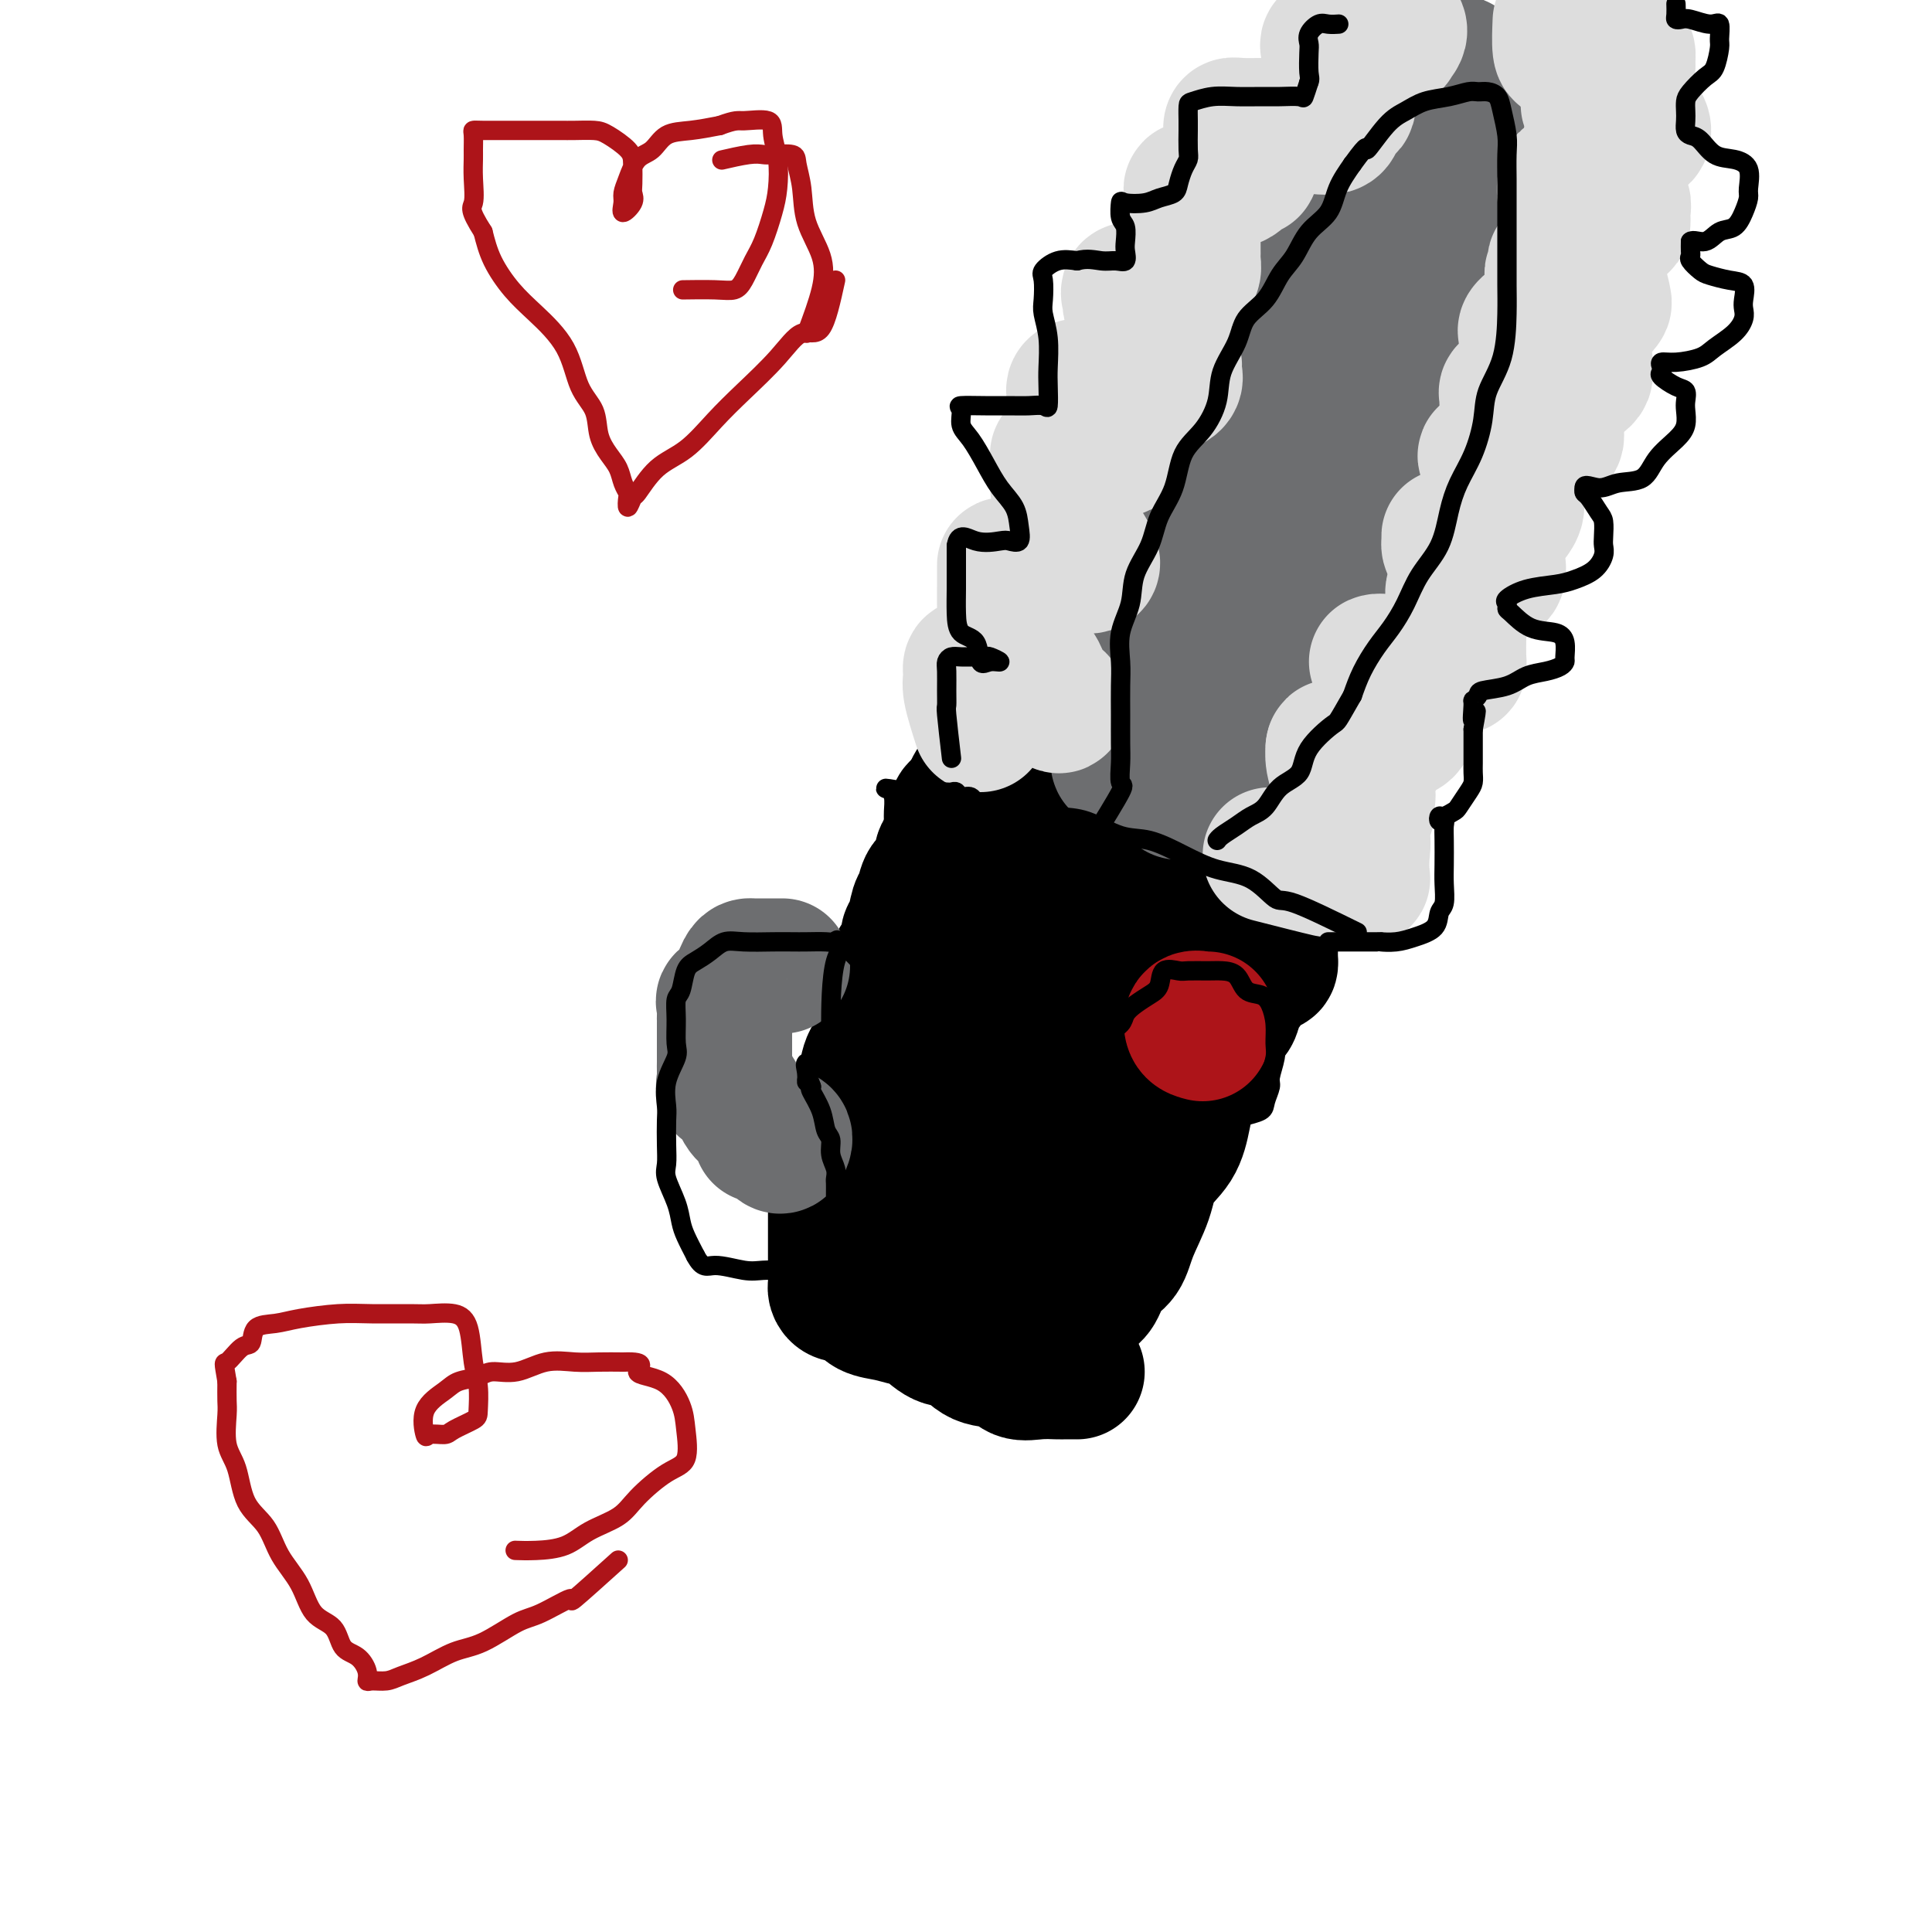 <svg viewBox='0 0 400 400' version='1.1' xmlns='http://www.w3.org/2000/svg' xmlns:xlink='http://www.w3.org/1999/xlink'><g fill='none' stroke='#000000' stroke-width='28' stroke-linecap='round' stroke-linejoin='round'><path d='M223,284c-1.248,-0.004 -2.495,-0.008 -3,0c-0.505,0.008 -0.266,0.030 -1,0c-0.734,-0.030 -2.439,-0.110 -4,0c-1.561,0.110 -2.976,0.411 -4,0c-1.024,-0.411 -1.657,-1.532 -3,-2c-1.343,-0.468 -3.398,-0.282 -5,-1c-1.602,-0.718 -2.752,-2.339 -4,-3c-1.248,-0.661 -2.593,-0.361 -4,-1c-1.407,-0.639 -2.877,-2.216 -4,-3c-1.123,-0.784 -1.900,-0.774 -3,-1c-1.100,-0.226 -2.522,-0.687 -4,-1c-1.478,-0.313 -3.013,-0.479 -4,-1c-0.987,-0.521 -1.427,-1.397 -2,-2c-0.573,-0.603 -1.278,-0.934 -2,-1c-0.722,-0.066 -1.461,0.133 -2,0c-0.539,-0.133 -0.876,-0.599 -1,-1c-0.124,-0.401 -0.033,-0.737 0,-1c0.033,-0.263 0.009,-0.455 0,-1c-0.009,-0.545 -0.002,-1.445 0,-2c0.002,-0.555 0.001,-0.766 0,-1c-0.001,-0.234 -0.000,-0.493 0,-1c0.000,-0.507 0.000,-1.263 0,-2c-0.000,-0.737 -0.000,-1.455 0,-2c0.000,-0.545 0.000,-0.916 0,-2c-0.000,-1.084 -0.000,-2.881 0,-4c0.000,-1.119 0.000,-1.559 0,-2'/><path d='M173,249c-0.187,-3.718 -0.156,-3.513 0,-4c0.156,-0.487 0.437,-1.666 1,-3c0.563,-1.334 1.408,-2.823 2,-4c0.592,-1.177 0.931,-2.041 1,-3c0.069,-0.959 -0.133,-2.012 0,-3c0.133,-0.988 0.600,-1.911 1,-3c0.400,-1.089 0.733,-2.344 1,-4c0.267,-1.656 0.467,-3.712 1,-5c0.533,-1.288 1.399,-1.810 2,-3c0.601,-1.190 0.936,-3.050 1,-4c0.064,-0.950 -0.143,-0.989 0,-2c0.143,-1.011 0.634,-2.994 1,-4c0.366,-1.006 0.605,-1.036 1,-2c0.395,-0.964 0.946,-2.861 1,-4c0.054,-1.139 -0.389,-1.520 0,-2c0.389,-0.480 1.610,-1.058 2,-2c0.390,-0.942 -0.051,-2.249 0,-3c0.051,-0.751 0.595,-0.947 1,-2c0.405,-1.053 0.672,-2.962 1,-4c0.328,-1.038 0.718,-1.204 1,-2c0.282,-0.796 0.458,-2.223 1,-3c0.542,-0.777 1.451,-0.905 2,-2c0.549,-1.095 0.740,-3.157 1,-4c0.260,-0.843 0.591,-0.467 1,-1c0.409,-0.533 0.896,-1.973 1,-3c0.104,-1.027 -0.177,-1.640 0,-2c0.177,-0.360 0.810,-0.468 1,-1c0.190,-0.532 -0.064,-1.489 0,-2c0.064,-0.511 0.447,-0.574 1,-1c0.553,-0.426 1.277,-1.213 2,-2'/><path d='M201,165c1.963,-4.713 0.369,-1.994 0,-1c-0.369,0.994 0.486,0.264 1,0c0.514,-0.264 0.688,-0.061 1,0c0.312,0.061 0.762,-0.020 1,0c0.238,0.020 0.264,0.140 1,0c0.736,-0.140 2.181,-0.540 3,0c0.819,0.540 1.013,2.018 2,3c0.987,0.982 2.766,1.466 4,2c1.234,0.534 1.924,1.116 3,2c1.076,0.884 2.537,2.068 4,3c1.463,0.932 2.928,1.612 4,2c1.072,0.388 1.752,0.486 3,1c1.248,0.514 3.066,1.446 4,2c0.934,0.554 0.986,0.729 2,1c1.014,0.271 2.989,0.636 4,1c1.011,0.364 1.057,0.727 2,1c0.943,0.273 2.784,0.455 4,1c1.216,0.545 1.808,1.452 3,2c1.192,0.548 2.986,0.737 4,1c1.014,0.263 1.249,0.599 2,1c0.751,0.401 2.019,0.867 3,1c0.981,0.133 1.674,-0.066 2,0c0.326,0.066 0.283,0.397 1,1c0.717,0.603 2.192,1.478 3,2c0.808,0.522 0.949,0.692 1,1c0.051,0.308 0.014,0.753 0,1c-0.014,0.247 -0.004,0.297 0,1c0.004,0.703 0.001,2.058 0,3c-0.001,0.942 -0.001,1.471 0,2'/><path d='M263,199c0.316,1.548 -0.893,0.418 -2,1c-1.107,0.582 -2.111,2.878 -3,4c-0.889,1.122 -1.663,1.071 -2,2c-0.337,0.929 -0.237,2.837 -1,4c-0.763,1.163 -2.390,1.580 -3,3c-0.610,1.420 -0.202,3.841 -1,6c-0.798,2.159 -2.804,4.056 -4,6c-1.196,1.944 -1.584,3.937 -2,6c-0.416,2.063 -0.859,4.198 -2,6c-1.141,1.802 -2.981,3.271 -4,5c-1.019,1.729 -1.218,3.717 -2,6c-0.782,2.283 -2.149,4.862 -3,7c-0.851,2.138 -1.188,3.836 -2,5c-0.812,1.164 -2.101,1.793 -3,3c-0.899,1.207 -1.407,2.991 -2,4c-0.593,1.009 -1.269,1.243 -2,2c-0.731,0.757 -1.516,2.035 -2,3c-0.484,0.965 -0.665,1.616 -1,2c-0.335,0.384 -0.823,0.503 -1,1c-0.177,0.497 -0.044,1.374 0,2c0.044,0.626 -0.002,1.000 0,1c0.002,-0.000 0.050,-0.375 0,-1c-0.050,-0.625 -0.198,-1.499 -1,-3c-0.802,-1.501 -2.256,-3.629 -3,-5c-0.744,-1.371 -0.777,-1.984 -1,-3c-0.223,-1.016 -0.635,-2.433 -1,-4c-0.365,-1.567 -0.682,-3.283 -1,-5'/><path d='M214,257c-1.308,-3.904 -1.076,-3.163 -1,-4c0.076,-0.837 -0.002,-3.250 0,-6c0.002,-2.750 0.083,-5.837 0,-8c-0.083,-2.163 -0.332,-3.402 0,-5c0.332,-1.598 1.243,-3.555 2,-6c0.757,-2.445 1.359,-5.376 2,-8c0.641,-2.624 1.323,-4.939 2,-7c0.677,-2.061 1.351,-3.867 2,-6c0.649,-2.133 1.274,-4.592 2,-6c0.726,-1.408 1.554,-1.765 2,-3c0.446,-1.235 0.512,-3.347 1,-5c0.488,-1.653 1.399,-2.848 2,-4c0.601,-1.152 0.891,-2.263 1,-3c0.109,-0.737 0.035,-1.101 0,-1c-0.035,0.101 -0.031,0.665 0,1c0.031,0.335 0.090,0.439 0,2c-0.090,1.561 -0.327,4.578 -1,7c-0.673,2.422 -1.781,4.250 -3,7c-1.219,2.750 -2.548,6.423 -5,11c-2.452,4.577 -6.025,10.056 -9,15c-2.975,4.944 -5.351,9.351 -8,14c-2.649,4.649 -5.571,9.540 -8,13c-2.429,3.460 -4.365,5.488 -6,7c-1.635,1.512 -2.971,2.507 -4,3c-1.029,0.493 -1.753,0.484 -2,0c-0.247,-0.484 -0.016,-1.442 0,-3c0.016,-1.558 -0.181,-3.717 0,-7c0.181,-3.283 0.741,-7.692 2,-11c1.259,-3.308 3.217,-5.517 5,-8c1.783,-2.483 3.392,-5.242 5,-8'/><path d='M195,228c1.927,-4.110 1.745,-6.383 2,-9c0.255,-2.617 0.948,-5.576 2,-9c1.052,-3.424 2.464,-7.313 4,-11c1.536,-3.687 3.197,-7.171 4,-10c0.803,-2.829 0.747,-5.001 1,-7c0.253,-1.999 0.816,-3.824 1,-5c0.184,-1.176 -0.012,-1.702 0,-2c0.012,-0.298 0.231,-0.368 0,1c-0.231,1.368 -0.913,4.176 -2,7c-1.087,2.824 -2.580,5.666 -4,9c-1.420,3.334 -2.765,7.160 -5,12c-2.235,4.840 -5.358,10.695 -8,16c-2.642,5.305 -4.804,10.061 -7,14c-2.196,3.939 -4.426,7.063 -6,10c-1.574,2.937 -2.493,5.688 -1,7c1.493,1.312 5.397,1.184 9,0c3.603,-1.184 6.904,-3.424 9,-6c2.096,-2.576 2.989,-5.489 4,-8c1.011,-2.511 2.142,-4.620 3,-7c0.858,-2.380 1.442,-5.030 3,-8c1.558,-2.970 4.090,-6.259 6,-9c1.910,-2.741 3.198,-4.933 5,-7c1.802,-2.067 4.118,-4.008 6,-5c1.882,-0.992 3.329,-1.035 5,-1c1.671,0.035 3.567,0.147 5,0c1.433,-0.147 2.405,-0.555 3,0c0.595,0.555 0.814,2.072 1,4c0.186,1.928 0.339,4.265 0,6c-0.339,1.735 -1.169,2.867 -2,4'/><path d='M233,214c-1.495,3.092 -4.731,3.823 -7,5c-2.269,1.177 -3.570,2.799 -5,4c-1.430,1.201 -2.988,1.981 -4,3c-1.012,1.019 -1.477,2.275 -1,2c0.477,-0.275 1.897,-2.083 3,-3c1.103,-0.917 1.888,-0.943 4,-2c2.112,-1.057 5.551,-3.145 8,-5c2.449,-1.855 3.909,-3.478 6,-4c2.091,-0.522 4.814,0.056 6,0c1.186,-0.056 0.836,-0.747 1,-1c0.164,-0.253 0.842,-0.068 1,0c0.158,0.068 -0.205,0.018 -1,0c-0.795,-0.018 -2.022,-0.005 -3,0c-0.978,0.005 -1.708,0.001 -2,0c-0.292,-0.001 -0.146,-0.001 0,0'/></g>
<g fill='none' stroke='#6D6E70' stroke-width='28' stroke-linecap='round' stroke-linejoin='round'><path d='M244,164c5.520,-2.780 11.041,-5.561 13,-7c1.959,-1.439 0.357,-1.538 0,-2c-0.357,-0.462 0.531,-1.287 1,-3c0.469,-1.713 0.517,-4.316 1,-6c0.483,-1.684 1.400,-2.451 2,-4c0.600,-1.549 0.882,-3.881 2,-6c1.118,-2.119 3.070,-4.024 4,-6c0.930,-1.976 0.838,-4.023 2,-6c1.162,-1.977 3.579,-3.884 5,-6c1.421,-2.116 1.847,-4.439 3,-7c1.153,-2.561 3.033,-5.358 4,-8c0.967,-2.642 1.022,-5.128 2,-7c0.978,-1.872 2.878,-3.129 4,-5c1.122,-1.871 1.465,-4.356 2,-6c0.535,-1.644 1.260,-2.449 2,-4c0.740,-1.551 1.494,-3.849 2,-6c0.506,-2.151 0.762,-4.154 1,-6c0.238,-1.846 0.456,-3.536 1,-5c0.544,-1.464 1.414,-2.702 2,-4c0.586,-1.298 0.889,-2.657 1,-4c0.111,-1.343 0.032,-2.669 0,-4c-0.032,-1.331 -0.016,-2.665 0,-4'/><path d='M298,48c1.250,-5.517 0.875,-2.809 1,-3c0.125,-0.191 0.750,-3.281 1,-5c0.250,-1.719 0.123,-2.068 0,-3c-0.123,-0.932 -0.243,-2.448 0,-4c0.243,-1.552 0.850,-3.138 1,-4c0.150,-0.862 -0.156,-0.998 0,-2c0.156,-1.002 0.774,-2.870 1,-4c0.226,-1.130 0.060,-1.521 0,-2c-0.060,-0.479 -0.014,-1.046 0,-2c0.014,-0.954 -0.003,-2.294 0,-3c0.003,-0.706 0.026,-0.778 0,-1c-0.026,-0.222 -0.102,-0.596 0,-1c0.102,-0.404 0.381,-0.840 0,-1c-0.381,-0.160 -1.424,-0.043 -2,0c-0.576,0.043 -0.687,0.014 -1,0c-0.313,-0.014 -0.828,-0.013 -2,0c-1.172,0.013 -2.999,0.037 -4,0c-1.001,-0.037 -1.175,-0.137 -2,0c-0.825,0.137 -2.300,0.510 -3,1c-0.700,0.490 -0.623,1.096 -1,2c-0.377,0.904 -1.207,2.107 -2,3c-0.793,0.893 -1.547,1.475 -2,2c-0.453,0.525 -0.604,0.994 -1,2c-0.396,1.006 -1.037,2.550 -2,4c-0.963,1.450 -2.248,2.805 -3,4c-0.752,1.195 -0.971,2.228 -2,4c-1.029,1.772 -2.867,4.281 -4,7c-1.133,2.719 -1.561,5.646 -2,8c-0.439,2.354 -0.887,4.134 -2,6c-1.113,1.866 -2.889,3.819 -4,6c-1.111,2.181 -1.555,4.591 -2,7'/><path d='M261,69c-2.380,5.760 -3.330,6.661 -4,9c-0.670,2.339 -1.059,6.115 -2,9c-0.941,2.885 -2.435,4.878 -3,7c-0.565,2.122 -0.200,4.373 -1,7c-0.800,2.627 -2.763,5.630 -4,8c-1.237,2.370 -1.746,4.109 -2,6c-0.254,1.891 -0.253,3.936 -1,6c-0.747,2.064 -2.240,4.146 -3,6c-0.760,1.854 -0.785,3.479 -1,5c-0.215,1.521 -0.621,2.938 -1,4c-0.379,1.062 -0.733,1.767 -1,3c-0.267,1.233 -0.449,2.992 -1,4c-0.551,1.008 -1.472,1.263 -2,2c-0.528,0.737 -0.662,1.955 -1,3c-0.338,1.045 -0.880,1.915 -1,3c-0.120,1.085 0.182,2.384 0,3c-0.182,0.616 -0.849,0.550 -1,1c-0.151,0.450 0.212,1.416 0,2c-0.212,0.584 -1.000,0.787 0,1c1.000,0.213 3.788,0.437 6,0c2.212,-0.437 3.848,-1.536 5,-4c1.152,-2.464 1.821,-6.292 3,-9c1.179,-2.708 2.870,-4.296 4,-7c1.130,-2.704 1.700,-6.522 3,-10c1.300,-3.478 3.332,-6.614 5,-10c1.668,-3.386 2.973,-7.021 4,-11c1.027,-3.979 1.777,-8.302 3,-12c1.223,-3.698 2.921,-6.771 4,-10c1.079,-3.229 1.540,-6.615 2,-10'/><path d='M271,75c5.175,-14.353 4.112,-10.735 4,-11c-0.112,-0.265 0.725,-4.414 2,-7c1.275,-2.586 2.987,-3.610 4,-5c1.013,-1.390 1.329,-3.147 2,-4c0.671,-0.853 1.699,-0.803 2,-1c0.301,-0.197 -0.126,-0.640 0,-1c0.126,-0.360 0.803,-0.635 0,-1c-0.803,-0.365 -3.087,-0.818 -4,-1c-0.913,-0.182 -0.457,-0.091 0,0'/></g>
<g fill='none' stroke='#DDDDDD' stroke-width='28' stroke-linecap='round' stroke-linejoin='round'><path d='M263,177c5.074,1.290 10.148,2.580 12,3c1.852,0.420 0.482,-0.032 1,0c0.518,0.032 2.923,0.546 4,1c1.077,0.454 0.826,0.846 1,1c0.174,0.154 0.772,0.069 1,0c0.228,-0.069 0.085,-0.124 0,-1c-0.085,-0.876 -0.111,-2.575 0,-4c0.111,-1.425 0.358,-2.578 0,-4c-0.358,-1.422 -1.323,-3.113 -2,-4c-0.677,-0.887 -1.067,-0.970 -1,-1c0.067,-0.030 0.592,-0.008 1,0c0.408,0.008 0.700,0.003 1,0c0.300,-0.003 0.608,-0.004 1,0c0.392,0.004 0.869,0.014 1,0c0.131,-0.014 -0.084,-0.053 0,-1c0.084,-0.947 0.467,-2.803 0,-4c-0.467,-1.197 -1.785,-1.735 -3,-2c-1.215,-0.265 -2.326,-0.257 -3,-1c-0.674,-0.743 -0.912,-2.239 -1,-3c-0.088,-0.761 -0.025,-0.789 0,-1c0.025,-0.211 0.013,-0.606 0,-1'/><path d='M276,155c-0.000,-0.771 0.499,-0.200 1,0c0.501,0.200 1.002,0.027 2,0c0.998,-0.027 2.492,0.090 4,0c1.508,-0.090 3.031,-0.388 4,-1c0.969,-0.612 1.384,-1.538 2,-2c0.616,-0.462 1.433,-0.460 2,-1c0.567,-0.540 0.884,-1.622 1,-3c0.116,-1.378 0.032,-3.053 0,-4c-0.032,-0.947 -0.013,-1.168 0,-2c0.013,-0.832 0.019,-2.276 -1,-3c-1.019,-0.724 -3.064,-0.730 -4,-1c-0.936,-0.270 -0.762,-0.805 -1,-1c-0.238,-0.195 -0.888,-0.048 -1,0c-0.112,0.048 0.312,-0.001 1,0c0.688,0.001 1.638,0.054 3,0c1.362,-0.054 3.135,-0.214 5,0c1.865,0.214 3.820,0.804 5,1c1.180,0.196 1.584,-0.001 2,0c0.416,0.001 0.843,0.200 1,0c0.157,-0.200 0.043,-0.799 0,-2c-0.043,-1.201 -0.015,-3.005 0,-4c0.015,-0.995 0.019,-1.183 0,-2c-0.019,-0.817 -0.060,-2.264 0,-3c0.060,-0.736 0.220,-0.761 0,-1c-0.220,-0.239 -0.822,-0.693 -1,-1c-0.178,-0.307 0.067,-0.467 0,-1c-0.067,-0.533 -0.448,-1.438 0,-2c0.448,-0.562 1.724,-0.781 3,-1'/><path d='M304,121c0.829,-0.703 1.401,-0.961 2,-1c0.599,-0.039 1.223,0.139 2,0c0.777,-0.139 1.706,-0.597 2,-1c0.294,-0.403 -0.047,-0.752 0,-1c0.047,-0.248 0.482,-0.395 0,-1c-0.482,-0.605 -1.880,-1.667 -3,-2c-1.120,-0.333 -1.960,0.065 -3,0c-1.040,-0.065 -2.278,-0.592 -3,-1c-0.722,-0.408 -0.926,-0.699 -1,-1c-0.074,-0.301 -0.016,-0.614 0,-1c0.016,-0.386 -0.010,-0.846 0,-1c0.010,-0.154 0.054,-0.001 1,0c0.946,0.001 2.793,-0.148 4,0c1.207,0.148 1.773,0.594 3,0c1.227,-0.594 3.116,-2.227 4,-3c0.884,-0.773 0.762,-0.687 1,-1c0.238,-0.313 0.836,-1.025 1,-2c0.164,-0.975 -0.106,-2.211 0,-3c0.106,-0.789 0.589,-1.129 0,-2c-0.589,-0.871 -2.251,-2.272 -3,-3c-0.749,-0.728 -0.584,-0.783 -1,-1c-0.416,-0.217 -1.413,-0.596 -2,-1c-0.587,-0.404 -0.762,-0.832 0,-1c0.762,-0.168 2.463,-0.075 4,0c1.537,0.075 2.909,0.133 4,0c1.091,-0.133 1.901,-0.458 3,-1c1.099,-0.542 2.488,-1.300 3,-2c0.512,-0.700 0.146,-1.343 0,-2c-0.146,-0.657 -0.073,-1.329 0,-2'/><path d='M322,87c-0.365,-1.261 -2.777,-1.412 -4,-2c-1.223,-0.588 -1.257,-1.611 -2,-2c-0.743,-0.389 -2.194,-0.143 -3,0c-0.806,0.143 -0.966,0.182 -1,0c-0.034,-0.182 0.057,-0.584 0,-1c-0.057,-0.416 -0.263,-0.846 0,-1c0.263,-0.154 0.996,-0.033 2,0c1.004,0.033 2.279,-0.022 4,0c1.721,0.022 3.890,0.122 5,0c1.110,-0.122 1.163,-0.465 2,-1c0.837,-0.535 2.460,-1.260 3,-2c0.540,-0.740 -0.002,-1.494 0,-2c0.002,-0.506 0.546,-0.766 0,-1c-0.546,-0.234 -2.184,-0.444 -4,-1c-1.816,-0.556 -3.809,-1.457 -5,-2c-1.191,-0.543 -1.580,-0.727 -2,-1c-0.420,-0.273 -0.873,-0.636 -1,-1c-0.127,-0.364 0.070,-0.728 0,-1c-0.070,-0.272 -0.408,-0.450 0,-1c0.408,-0.550 1.563,-1.471 3,-2c1.437,-0.529 3.156,-0.664 5,-1c1.844,-0.336 3.813,-0.871 5,-1c1.187,-0.129 1.593,0.147 2,0c0.407,-0.147 0.817,-0.718 1,-1c0.183,-0.282 0.141,-0.275 0,-1c-0.141,-0.725 -0.380,-2.180 -1,-3c-0.620,-0.820 -1.620,-1.003 -3,-1c-1.380,0.003 -3.141,0.193 -4,0c-0.859,-0.193 -0.817,-0.769 -1,-1c-0.183,-0.231 -0.592,-0.115 -1,0'/><path d='M322,57c-1.358,-0.422 -0.254,-0.478 0,-1c0.254,-0.522 -0.342,-1.510 0,-2c0.342,-0.490 1.622,-0.484 3,-1c1.378,-0.516 2.852,-1.555 4,-2c1.148,-0.445 1.969,-0.295 3,-1c1.031,-0.705 2.272,-2.266 3,-3c0.728,-0.734 0.944,-0.641 1,-1c0.056,-0.359 -0.048,-1.171 0,-2c0.048,-0.829 0.249,-1.677 0,-2c-0.249,-0.323 -0.946,-0.123 -2,0c-1.054,0.123 -2.465,0.170 -4,0c-1.535,-0.170 -3.196,-0.555 -4,-1c-0.804,-0.445 -0.752,-0.949 -1,-1c-0.248,-0.051 -0.794,0.352 -1,0c-0.206,-0.352 -0.070,-1.458 0,-2c0.070,-0.542 0.073,-0.520 1,-1c0.927,-0.480 2.777,-1.461 4,-2c1.223,-0.539 1.817,-0.635 3,-1c1.183,-0.365 2.954,-1.000 4,-2c1.046,-1.000 1.368,-2.367 2,-3c0.632,-0.633 1.575,-0.533 2,-1c0.425,-0.467 0.331,-1.501 0,-2c-0.331,-0.499 -0.898,-0.462 -2,-1c-1.102,-0.538 -2.740,-1.650 -4,-2c-1.260,-0.350 -2.144,0.062 -3,0c-0.856,-0.062 -1.685,-0.597 -2,-1c-0.315,-0.403 -0.115,-0.674 0,-1c0.115,-0.326 0.144,-0.706 0,-1c-0.144,-0.294 -0.462,-0.502 0,-1c0.462,-0.498 1.703,-1.285 3,-2c1.297,-0.715 2.648,-1.357 4,-2'/><path d='M336,15c1.294,-1.260 1.030,-1.409 1,-2c-0.030,-0.591 0.175,-1.622 0,-2c-0.175,-0.378 -0.729,-0.102 -2,0c-1.271,0.102 -3.258,0.028 -5,0c-1.742,-0.028 -3.237,-0.012 -4,0c-0.763,0.012 -0.793,0.020 -1,0c-0.207,-0.020 -0.592,-0.067 -1,0c-0.408,0.067 -0.841,0.249 -1,-1c-0.159,-1.249 -0.046,-3.928 0,-5c0.046,-1.072 0.023,-0.536 0,0'/><path d='M203,150c-0.854,-2.680 -1.708,-5.359 -2,-7c-0.292,-1.641 -0.022,-2.243 0,-3c0.022,-0.757 -0.205,-1.671 0,-2c0.205,-0.329 0.843,-0.075 2,0c1.157,0.075 2.834,-0.029 4,0c1.166,0.029 1.822,0.192 3,0c1.178,-0.192 2.878,-0.739 4,0c1.122,0.739 1.664,2.762 2,4c0.336,1.238 0.464,1.690 1,2c0.536,0.310 1.478,0.478 2,1c0.522,0.522 0.623,1.397 0,1c-0.623,-0.397 -1.971,-2.066 -3,-4c-1.029,-1.934 -1.740,-4.132 -3,-6c-1.260,-1.868 -3.070,-3.404 -4,-5c-0.930,-1.596 -0.981,-3.251 -1,-5c-0.019,-1.749 -0.005,-3.593 0,-5c0.005,-1.407 0.001,-2.377 0,-3c-0.001,-0.623 -0.000,-0.899 0,-1c0.000,-0.101 0.000,-0.027 1,0c1.000,0.027 3.000,0.008 5,0c2.000,-0.008 4.000,-0.004 6,0'/><path d='M220,117c2.349,-0.185 2.220,-0.148 3,0c0.780,0.148 2.468,0.408 3,0c0.532,-0.408 -0.092,-1.484 -1,-3c-0.908,-1.516 -2.100,-3.473 -3,-5c-0.900,-1.527 -1.510,-2.623 -2,-4c-0.490,-1.377 -0.861,-3.033 -1,-4c-0.139,-0.967 -0.045,-1.244 0,-2c0.045,-0.756 0.041,-1.992 0,-3c-0.041,-1.008 -0.119,-1.787 0,-2c0.119,-0.213 0.435,0.141 1,0c0.565,-0.141 1.377,-0.776 3,-1c1.623,-0.224 4.056,-0.038 5,0c0.944,0.038 0.401,-0.072 1,0c0.599,0.072 2.342,0.325 3,0c0.658,-0.325 0.233,-1.227 0,-2c-0.233,-0.773 -0.273,-1.416 -1,-2c-0.727,-0.584 -2.140,-1.109 -3,-2c-0.860,-0.891 -1.166,-2.148 -2,-3c-0.834,-0.852 -2.197,-1.300 -3,-2c-0.803,-0.700 -1.046,-1.652 0,-2c1.046,-0.348 3.380,-0.093 5,0c1.620,0.093 2.527,0.025 4,0c1.473,-0.025 3.512,-0.007 5,0c1.488,0.007 2.425,0.002 3,0c0.575,-0.002 0.787,-0.001 1,0'/><path d='M241,80c3.200,-0.922 2.200,-2.228 2,-3c-0.200,-0.772 0.401,-1.009 0,-2c-0.401,-0.991 -1.805,-2.736 -3,-4c-1.195,-1.264 -2.180,-2.045 -3,-3c-0.820,-0.955 -1.475,-2.082 -2,-3c-0.525,-0.918 -0.921,-1.626 -1,-2c-0.079,-0.374 0.160,-0.415 0,-1c-0.160,-0.585 -0.719,-1.714 0,-2c0.719,-0.286 2.714,0.270 4,0c1.286,-0.270 1.861,-1.368 3,-2c1.139,-0.632 2.841,-0.799 4,-1c1.159,-0.201 1.775,-0.438 2,-1c0.225,-0.562 0.060,-1.450 0,-2c-0.060,-0.550 -0.016,-0.764 0,-1c0.016,-0.236 0.004,-0.496 0,-1c-0.004,-0.504 -0.001,-1.251 0,-2c0.001,-0.749 0.000,-1.499 0,-2c-0.000,-0.501 0.001,-0.754 0,-1c-0.001,-0.246 -0.004,-0.487 0,-1c0.004,-0.513 0.015,-1.299 0,-2c-0.015,-0.701 -0.055,-1.315 0,-2c0.055,-0.685 0.206,-1.439 0,-2c-0.206,-0.561 -0.771,-0.929 0,-1c0.771,-0.071 2.876,0.153 4,0c1.124,-0.153 1.268,-0.685 2,-1c0.732,-0.315 2.053,-0.413 3,-1c0.947,-0.587 1.522,-1.663 2,-2c0.478,-0.337 0.860,0.064 1,0c0.140,-0.064 0.038,-0.594 0,-1c-0.038,-0.406 -0.011,-0.687 0,-1c0.011,-0.313 0.005,-0.656 0,-1'/><path d='M259,32c1.736,-1.294 0.077,-0.529 -1,-1c-1.077,-0.471 -1.570,-2.179 -2,-3c-0.430,-0.821 -0.796,-0.756 -1,-1c-0.204,-0.244 -0.244,-0.798 0,-1c0.244,-0.202 0.774,-0.051 2,0c1.226,0.051 3.150,0.003 5,0c1.850,-0.003 3.628,0.040 5,0c1.372,-0.040 2.339,-0.163 4,0c1.661,0.163 4.017,0.610 5,0c0.983,-0.610 0.593,-2.279 1,-3c0.407,-0.721 1.612,-0.493 2,-1c0.388,-0.507 -0.041,-1.747 0,-3c0.041,-1.253 0.550,-2.518 0,-4c-0.550,-1.482 -2.161,-3.182 -3,-4c-0.839,-0.818 -0.907,-0.755 -1,-1c-0.093,-0.245 -0.213,-0.798 0,-1c0.213,-0.202 0.758,-0.054 1,0c0.242,0.054 0.182,0.013 1,0c0.818,-0.013 2.513,0.002 4,0c1.487,-0.002 2.765,-0.022 4,0c1.235,0.022 2.428,0.086 3,0c0.572,-0.086 0.525,-0.322 1,-1c0.475,-0.678 1.474,-1.798 0,-3c-1.474,-1.202 -5.421,-2.486 -7,-3c-1.579,-0.514 -0.789,-0.257 0,0'/></g>
<g fill='none' stroke='#6D6E70' stroke-width='28' stroke-linecap='round' stroke-linejoin='round'><path d='M162,200c-0.212,-0.000 -0.424,-0.000 -1,0c-0.576,0.000 -1.516,0.001 -2,0c-0.484,-0.001 -0.512,-0.004 -1,0c-0.488,0.004 -1.436,0.015 -2,0c-0.564,-0.015 -0.744,-0.057 -1,0c-0.256,0.057 -0.588,0.214 -1,1c-0.412,0.786 -0.902,2.200 -1,3c-0.098,0.800 0.198,0.987 0,1c-0.198,0.013 -0.890,-0.147 -1,0c-0.110,0.147 0.363,0.603 0,1c-0.363,0.397 -1.561,0.736 -2,1c-0.439,0.264 -0.118,0.452 0,1c0.118,0.548 0.032,1.456 0,2c-0.032,0.544 -0.008,0.723 0,1c0.008,0.277 0.002,0.650 0,1c-0.002,0.350 -0.001,0.675 0,1'/><path d='M150,213c-0.000,1.577 -0.000,2.519 0,3c0.000,0.481 0.001,0.500 0,1c-0.001,0.500 -0.002,1.482 0,2c0.002,0.518 0.007,0.572 0,1c-0.007,0.428 -0.027,1.231 0,2c0.027,0.769 0.101,1.505 0,2c-0.101,0.495 -0.378,0.749 0,1c0.378,0.251 1.410,0.500 2,1c0.590,0.500 0.739,1.251 1,2c0.261,0.749 0.633,1.496 1,2c0.367,0.504 0.728,0.765 1,1c0.272,0.235 0.454,0.444 1,1c0.546,0.556 1.455,1.457 2,2c0.545,0.543 0.724,0.726 1,1c0.276,0.274 0.648,0.637 1,1c0.352,0.363 0.686,0.724 1,1c0.314,0.276 0.610,0.466 1,0c0.390,-0.466 0.874,-1.587 0,-2c-0.874,-0.413 -3.107,-0.118 -4,0c-0.893,0.118 -0.447,0.059 0,0'/></g>
<g fill='none' stroke='#AD1419' stroke-width='28' stroke-linecap='round' stroke-linejoin='round'><path d='M249,214c-0.793,-0.196 -1.585,-0.392 -2,-1c-0.415,-0.608 -0.451,-1.627 0,-2c0.451,-0.373 1.391,-0.100 2,0c0.609,0.100 0.888,0.029 1,0c0.112,-0.029 0.056,-0.014 0,0'/></g>
<g fill='none' stroke='#000000' stroke-width='4' stroke-linecap='round' stroke-linejoin='round'><path d='M275,195c4.180,0.005 8.360,0.011 10,0c1.640,-0.011 0.740,-0.037 1,0c0.260,0.037 1.681,0.139 3,0c1.319,-0.139 2.535,-0.519 4,-1c1.465,-0.481 3.177,-1.064 4,-2c0.823,-0.936 0.756,-2.225 1,-3c0.244,-0.775 0.797,-1.037 1,-2c0.203,-0.963 0.055,-2.626 0,-4c-0.055,-1.374 -0.018,-2.458 0,-4c0.018,-1.542 0.019,-3.542 0,-5c-0.019,-1.458 -0.056,-2.376 0,-3c0.056,-0.624 0.204,-0.955 0,-1c-0.204,-0.045 -0.760,0.197 -1,0c-0.240,-0.197 -0.163,-0.833 0,-1c0.163,-0.167 0.412,0.135 1,0c0.588,-0.135 1.517,-0.708 2,-1c0.483,-0.292 0.522,-0.304 1,-1c0.478,-0.696 1.396,-2.075 2,-3c0.604,-0.925 0.894,-1.394 1,-2c0.106,-0.606 0.028,-1.348 0,-2c-0.028,-0.652 -0.008,-1.214 0,-2c0.008,-0.786 0.002,-1.796 0,-3c-0.002,-1.204 -0.001,-2.602 0,-4'/><path d='M305,151c1.233,-6.627 0.316,-2.693 0,-2c-0.316,0.693 -0.030,-1.855 0,-3c0.030,-1.145 -0.194,-0.888 0,-1c0.194,-0.112 0.807,-0.593 1,-1c0.193,-0.407 -0.033,-0.739 1,-1c1.033,-0.261 3.324,-0.452 5,-1c1.676,-0.548 2.736,-1.455 4,-2c1.264,-0.545 2.732,-0.730 4,-1c1.268,-0.270 2.336,-0.626 3,-1c0.664,-0.374 0.923,-0.767 1,-1c0.077,-0.233 -0.028,-0.308 0,-1c0.028,-0.692 0.189,-2.003 0,-3c-0.189,-0.997 -0.730,-1.682 -2,-2c-1.270,-0.318 -3.271,-0.269 -5,-1c-1.729,-0.731 -3.185,-2.241 -4,-3c-0.815,-0.759 -0.987,-0.767 -1,-1c-0.013,-0.233 0.134,-0.692 0,-1c-0.134,-0.308 -0.548,-0.466 0,-1c0.548,-0.534 2.060,-1.445 4,-2c1.940,-0.555 4.310,-0.754 6,-1c1.690,-0.246 2.701,-0.540 4,-1c1.299,-0.460 2.884,-1.086 4,-2c1.116,-0.914 1.761,-2.116 2,-3c0.239,-0.884 0.072,-1.449 0,-2c-0.072,-0.551 -0.047,-1.089 0,-2c0.047,-0.911 0.118,-2.194 0,-3c-0.118,-0.806 -0.423,-1.133 -1,-2c-0.577,-0.867 -1.424,-2.272 -2,-3c-0.576,-0.728 -0.879,-0.779 -1,-1c-0.121,-0.221 -0.061,-0.610 0,-1'/><path d='M328,101c-0.110,-1.025 1.616,-0.087 3,0c1.384,0.087 2.427,-0.675 4,-1c1.573,-0.325 3.675,-0.212 5,-1c1.325,-0.788 1.871,-2.476 3,-4c1.129,-1.524 2.840,-2.885 4,-4c1.160,-1.115 1.771,-1.985 2,-3c0.229,-1.015 0.078,-2.173 0,-3c-0.078,-0.827 -0.084,-1.321 0,-2c0.084,-0.679 0.258,-1.544 0,-2c-0.258,-0.456 -0.947,-0.504 -2,-1c-1.053,-0.496 -2.472,-1.439 -3,-2c-0.528,-0.561 -0.167,-0.741 0,-1c0.167,-0.259 0.140,-0.596 0,-1c-0.140,-0.404 -0.392,-0.873 0,-1c0.392,-0.127 1.429,0.090 3,0c1.571,-0.090 3.675,-0.485 5,-1c1.325,-0.515 1.871,-1.148 3,-2c1.129,-0.852 2.840,-1.924 4,-3c1.160,-1.076 1.767,-2.158 2,-3c0.233,-0.842 0.091,-1.444 0,-2c-0.091,-0.556 -0.131,-1.065 0,-2c0.131,-0.935 0.434,-2.296 0,-3c-0.434,-0.704 -1.605,-0.752 -3,-1c-1.395,-0.248 -3.015,-0.696 -4,-1c-0.985,-0.304 -1.336,-0.466 -2,-1c-0.664,-0.534 -1.642,-1.442 -2,-2c-0.358,-0.558 -0.096,-0.766 0,-1c0.096,-0.234 0.028,-0.496 0,-1c-0.028,-0.504 -0.014,-1.252 0,-2'/><path d='M350,50c0.539,-0.504 1.885,0.237 3,0c1.115,-0.237 1.997,-1.451 3,-2c1.003,-0.549 2.127,-0.433 3,-1c0.873,-0.567 1.494,-1.816 2,-3c0.506,-1.184 0.897,-2.304 1,-3c0.103,-0.696 -0.083,-0.967 0,-2c0.083,-1.033 0.436,-2.826 0,-4c-0.436,-1.174 -1.662,-1.728 -3,-2c-1.338,-0.272 -2.789,-0.261 -4,-1c-1.211,-0.739 -2.181,-2.228 -3,-3c-0.819,-0.772 -1.488,-0.826 -2,-1c-0.512,-0.174 -0.868,-0.468 -1,-1c-0.132,-0.532 -0.040,-1.302 0,-2c0.040,-0.698 0.028,-1.326 0,-2c-0.028,-0.674 -0.070,-1.396 0,-2c0.070,-0.604 0.253,-1.091 1,-2c0.747,-0.909 2.058,-2.241 3,-3c0.942,-0.759 1.516,-0.945 2,-2c0.484,-1.055 0.876,-2.980 1,-4c0.124,-1.020 -0.022,-1.135 0,-2c0.022,-0.865 0.212,-2.480 0,-3c-0.212,-0.520 -0.827,0.055 -2,0c-1.173,-0.055 -2.903,-0.740 -4,-1c-1.097,-0.260 -1.562,-0.094 -2,0c-0.438,0.094 -0.849,0.118 -1,0c-0.151,-0.118 -0.041,-0.378 0,-1c0.041,-0.622 0.012,-1.606 0,-2c-0.012,-0.394 -0.006,-0.197 0,0'/><path d='M197,157c-0.423,-3.640 -0.846,-7.279 -1,-9c-0.154,-1.721 -0.039,-1.523 0,-2c0.039,-0.477 0.001,-1.630 0,-3c-0.001,-1.370 0.033,-2.955 0,-4c-0.033,-1.045 -0.135,-1.548 0,-2c0.135,-0.452 0.507,-0.854 1,-1c0.493,-0.146 1.108,-0.035 2,0c0.892,0.035 2.062,-0.006 3,0c0.938,0.006 1.645,0.058 2,0c0.355,-0.058 0.357,-0.225 1,0c0.643,0.225 1.927,0.844 2,1c0.073,0.156 -1.066,-0.151 -2,0c-0.934,0.151 -1.662,0.760 -2,0c-0.338,-0.760 -0.287,-2.889 -1,-4c-0.713,-1.111 -2.191,-1.204 -3,-2c-0.809,-0.796 -0.949,-2.296 -1,-4c-0.051,-1.704 -0.014,-3.611 0,-5c0.014,-1.389 0.004,-2.259 0,-3c-0.004,-0.741 -0.001,-1.353 0,-2c0.001,-0.647 0.000,-1.328 0,-2c-0.000,-0.672 -0.000,-1.336 0,-2'/><path d='M198,113c0.472,-3.014 2.151,-1.548 4,-1c1.849,0.548 3.867,0.177 5,0c1.133,-0.177 1.380,-0.160 2,0c0.620,0.160 1.611,0.463 2,0c0.389,-0.463 0.176,-1.692 0,-3c-0.176,-1.308 -0.314,-2.695 -1,-4c-0.686,-1.305 -1.920,-2.528 -3,-4c-1.080,-1.472 -2.006,-3.193 -3,-5c-0.994,-1.807 -2.055,-3.700 -3,-5c-0.945,-1.300 -1.772,-2.009 -2,-3c-0.228,-0.991 0.144,-2.265 0,-3c-0.144,-0.735 -0.802,-0.930 0,-1c0.802,-0.070 3.066,-0.016 5,0c1.934,0.016 3.537,-0.008 5,0c1.463,0.008 2.784,0.048 4,0c1.216,-0.048 2.327,-0.185 3,0c0.673,0.185 0.909,0.692 1,0c0.091,-0.692 0.038,-2.582 0,-4c-0.038,-1.418 -0.062,-2.366 0,-4c0.062,-1.634 0.211,-3.956 0,-6c-0.211,-2.044 -0.780,-3.809 -1,-5c-0.220,-1.191 -0.089,-1.808 0,-3c0.089,-1.192 0.137,-2.959 0,-4c-0.137,-1.041 -0.460,-1.357 0,-2c0.460,-0.643 1.703,-1.612 3,-2c1.297,-0.388 2.649,-0.194 4,0'/><path d='M223,54c2.066,-0.612 3.730,-0.141 5,0c1.270,0.141 2.145,-0.049 3,0c0.855,0.049 1.689,0.338 2,0c0.311,-0.338 0.097,-1.303 0,-2c-0.097,-0.697 -0.078,-1.125 0,-2c0.078,-0.875 0.216,-2.195 0,-3c-0.216,-0.805 -0.785,-1.094 -1,-2c-0.215,-0.906 -0.075,-2.427 0,-3c0.075,-0.573 0.086,-0.197 1,0c0.914,0.197 2.731,0.215 4,0c1.269,-0.215 1.990,-0.663 3,-1c1.010,-0.337 2.309,-0.563 3,-1c0.691,-0.437 0.774,-1.083 1,-2c0.226,-0.917 0.597,-2.103 1,-3c0.403,-0.897 0.840,-1.505 1,-2c0.160,-0.495 0.044,-0.878 0,-2c-0.044,-1.122 -0.015,-2.984 0,-4c0.015,-1.016 0.015,-1.186 0,-2c-0.015,-0.814 -0.044,-2.271 0,-3c0.044,-0.729 0.163,-0.731 1,-1c0.837,-0.269 2.392,-0.805 4,-1c1.608,-0.195 3.267,-0.050 5,0c1.733,0.050 3.539,0.005 5,0c1.461,-0.005 2.577,0.030 4,0c1.423,-0.030 3.152,-0.123 4,0c0.848,0.123 0.814,0.464 1,0c0.186,-0.464 0.593,-1.732 1,-3'/><path d='M271,17c0.311,-0.700 0.089,-0.952 0,-2c-0.089,-1.048 -0.047,-2.894 0,-4c0.047,-1.106 0.097,-1.473 0,-2c-0.097,-0.527 -0.341,-1.213 0,-2c0.341,-0.787 1.267,-1.675 2,-2c0.733,-0.325 1.274,-0.088 2,0c0.726,0.088 1.636,0.025 2,0c0.364,-0.025 0.182,-0.013 0,0'/><path d='M226,174c2.536,-4.099 5.072,-8.198 6,-10c0.928,-1.802 0.249,-1.307 0,-2c-0.249,-0.693 -0.066,-2.574 0,-4c0.066,-1.426 0.016,-2.396 0,-4c-0.016,-1.604 0.003,-3.841 0,-6c-0.003,-2.159 -0.028,-4.239 0,-6c0.028,-1.761 0.109,-3.204 0,-5c-0.109,-1.796 -0.406,-3.946 0,-6c0.406,-2.054 1.516,-4.013 2,-6c0.484,-1.987 0.340,-4.001 1,-6c0.660,-1.999 2.122,-3.982 3,-6c0.878,-2.018 1.171,-4.072 2,-6c0.829,-1.928 2.195,-3.732 3,-6c0.805,-2.268 1.049,-5.001 2,-7c0.951,-1.999 2.609,-3.266 4,-5c1.391,-1.734 2.515,-3.936 3,-6c0.485,-2.064 0.331,-3.991 1,-6c0.669,-2.009 2.160,-4.101 3,-6c0.840,-1.899 1.028,-3.607 2,-5c0.972,-1.393 2.729,-2.472 4,-4c1.271,-1.528 2.055,-3.506 3,-5c0.945,-1.494 2.052,-2.502 3,-4c0.948,-1.498 1.739,-3.484 3,-5c1.261,-1.516 2.993,-2.562 4,-4c1.007,-1.438 1.288,-3.268 2,-5c0.712,-1.732 1.856,-3.366 3,-5'/><path d='M280,34c3.892,-5.367 2.624,-2.786 3,-3c0.376,-0.214 2.398,-3.224 4,-5c1.602,-1.776 2.785,-2.318 4,-3c1.215,-0.682 2.461,-1.504 4,-2c1.539,-0.496 3.372,-0.667 5,-1c1.628,-0.333 3.052,-0.828 4,-1c0.948,-0.172 1.421,-0.020 2,0c0.579,0.020 1.266,-0.093 2,0c0.734,0.093 1.517,0.391 2,1c0.483,0.609 0.665,1.528 1,3c0.335,1.472 0.822,3.496 1,5c0.178,1.504 0.048,2.489 0,4c-0.048,1.511 -0.013,3.548 0,5c0.013,1.452 0.004,2.320 0,4c-0.004,1.680 -0.002,4.173 0,6c0.002,1.827 0.004,2.987 0,5c-0.004,2.013 -0.014,4.878 0,7c0.014,2.122 0.051,3.500 0,6c-0.051,2.500 -0.191,6.120 -1,9c-0.809,2.880 -2.286,5.019 -3,7c-0.714,1.981 -0.665,3.802 -1,6c-0.335,2.198 -1.055,4.771 -2,7c-0.945,2.229 -2.115,4.115 -3,6c-0.885,1.885 -1.486,3.771 -2,6c-0.514,2.229 -0.941,4.801 -2,7c-1.059,2.199 -2.748,4.026 -4,6c-1.252,1.974 -2.065,4.095 -3,6c-0.935,1.905 -1.993,3.593 -3,5c-1.007,1.407 -1.963,2.533 -3,4c-1.037,1.467 -2.153,3.276 -3,5c-0.847,1.724 -1.423,3.362 -2,5'/><path d='M280,144c-3.405,5.924 -2.917,5.233 -4,6c-1.083,0.767 -3.735,2.992 -5,5c-1.265,2.008 -1.142,3.798 -2,5c-0.858,1.202 -2.695,1.817 -4,3c-1.305,1.183 -2.076,2.934 -3,4c-0.924,1.066 -1.999,1.449 -3,2c-1.001,0.551 -1.928,1.271 -3,2c-1.072,0.729 -2.289,1.465 -3,2c-0.711,0.535 -0.918,0.867 -1,1c-0.082,0.133 -0.041,0.066 0,0'/><path d='M281,193c-5.148,-2.533 -10.296,-5.065 -13,-6c-2.704,-0.935 -2.963,-0.272 -4,-1c-1.037,-0.728 -2.851,-2.847 -5,-4c-2.149,-1.153 -4.632,-1.339 -7,-2c-2.368,-0.661 -4.620,-1.798 -7,-3c-2.380,-1.202 -4.887,-2.470 -7,-3c-2.113,-0.530 -3.830,-0.324 -6,-1c-2.170,-0.676 -4.791,-2.235 -7,-3c-2.209,-0.765 -4.005,-0.734 -6,-1c-1.995,-0.266 -4.187,-0.827 -6,-1c-1.813,-0.173 -3.245,0.041 -5,0c-1.755,-0.041 -3.832,-0.337 -5,-1c-1.168,-0.663 -1.426,-1.694 -2,-2c-0.574,-0.306 -1.464,0.114 -2,0c-0.536,-0.114 -0.719,-0.763 -1,-1c-0.281,-0.237 -0.660,-0.064 -1,0c-0.340,0.064 -0.639,0.017 -1,0c-0.361,-0.017 -0.782,-0.005 -1,0c-0.218,0.005 -0.234,0.001 -1,0c-0.766,-0.001 -2.283,-0.000 -3,0c-0.717,0.000 -0.633,0.000 -1,0c-0.367,-0.000 -1.183,-0.000 -2,0'/><path d='M188,164c-8.127,-1.543 -3.446,-0.399 -2,0c1.446,0.399 -0.345,0.053 -1,0c-0.655,-0.053 -0.175,0.185 0,1c0.175,0.815 0.044,2.205 0,3c-0.044,0.795 -0.003,0.994 0,2c0.003,1.006 -0.034,2.818 0,4c0.034,1.182 0.139,1.735 0,3c-0.139,1.265 -0.520,3.241 -1,5c-0.480,1.759 -1.057,3.300 -2,5c-0.943,1.700 -2.253,3.558 -3,5c-0.747,1.442 -0.932,2.469 -2,3c-1.068,0.531 -3.018,0.566 -4,4c-0.982,3.434 -0.995,10.267 -1,13c-0.005,2.733 -0.003,1.367 0,0'/><path d='M179,200c-2.033,-2.113 -4.066,-4.226 -5,-5c-0.934,-0.774 -0.768,-0.207 -1,0c-0.232,0.207 -0.862,0.056 -2,0c-1.138,-0.056 -2.783,-0.017 -4,0c-1.217,0.017 -2.005,0.010 -3,0c-0.995,-0.010 -2.195,-0.024 -4,0c-1.805,0.024 -4.214,0.087 -6,0c-1.786,-0.087 -2.951,-0.325 -4,0c-1.049,0.325 -1.984,1.212 -3,2c-1.016,0.788 -2.114,1.475 -3,2c-0.886,0.525 -1.558,0.886 -2,2c-0.442,1.114 -0.652,2.982 -1,4c-0.348,1.018 -0.833,1.187 -1,2c-0.167,0.813 -0.017,2.269 0,4c0.017,1.731 -0.101,3.735 0,5c0.101,1.265 0.419,1.790 0,3c-0.419,1.210 -1.576,3.104 -2,5c-0.424,1.896 -0.115,3.793 0,5c0.115,1.207 0.038,1.722 0,3c-0.038,1.278 -0.035,3.318 0,5c0.035,1.682 0.103,3.005 0,4c-0.103,0.995 -0.376,1.662 0,3c0.376,1.338 1.400,3.348 2,5c0.600,1.652 0.777,2.945 1,4c0.223,1.055 0.492,1.873 1,3c0.508,1.127 1.254,2.564 2,4'/><path d='M144,260c1.521,2.868 2.323,2.036 4,2c1.677,-0.036 4.228,0.722 6,1c1.772,0.278 2.765,0.074 4,0c1.235,-0.074 2.711,-0.020 4,0c1.289,0.020 2.391,0.006 3,0c0.609,-0.006 0.724,-0.005 1,0c0.276,0.005 0.714,0.012 1,0c0.286,-0.012 0.420,-0.045 1,0c0.580,0.045 1.604,0.168 2,0c0.396,-0.168 0.163,-0.626 0,-1c-0.163,-0.374 -0.255,-0.665 0,-1c0.255,-0.335 0.857,-0.715 1,-1c0.143,-0.285 -0.172,-0.476 0,-1c0.172,-0.524 0.831,-1.381 1,-2c0.169,-0.619 -0.151,-1.000 0,-1c0.151,-0.000 0.772,0.380 1,0c0.228,-0.380 0.061,-1.519 0,-2c-0.061,-0.481 -0.016,-0.304 0,-1c0.016,-0.696 0.004,-2.266 0,-3c-0.004,-0.734 -0.000,-0.633 0,-1c0.000,-0.367 -0.004,-1.203 0,-2c0.004,-0.797 0.016,-1.554 0,-2c-0.016,-0.446 -0.060,-0.579 0,-1c0.060,-0.421 0.225,-1.129 0,-2c-0.225,-0.871 -0.838,-1.904 -1,-3c-0.162,-1.096 0.128,-2.255 0,-3c-0.128,-0.745 -0.673,-1.076 -1,-2c-0.327,-0.924 -0.434,-2.441 -1,-4c-0.566,-1.559 -1.590,-3.160 -2,-4c-0.410,-0.840 -0.205,-0.920 0,-1'/><path d='M168,225c-1.010,-3.078 -1.034,-1.273 -1,-1c0.034,0.273 0.125,-0.987 0,-2c-0.125,-1.013 -0.467,-1.779 0,-2c0.467,-0.221 1.743,0.101 3,0c1.257,-0.101 2.494,-0.627 4,-1c1.506,-0.373 3.279,-0.595 5,-1c1.721,-0.405 3.389,-0.995 4,-2c0.611,-1.005 0.164,-2.424 0,-4c-0.164,-1.576 -0.047,-3.307 0,-4c0.047,-0.693 0.023,-0.346 0,0'/><path d='M247,231c4.198,-0.020 8.397,-0.040 10,0c1.603,0.040 0.611,0.140 1,0c0.389,-0.140 2.161,-0.520 3,-1c0.839,-0.480 0.747,-1.061 1,-2c0.253,-0.939 0.853,-2.235 1,-3c0.147,-0.765 -0.159,-0.999 0,-2c0.159,-1.001 0.784,-2.769 1,-4c0.216,-1.231 0.024,-1.924 0,-3c-0.024,-1.076 0.122,-2.533 0,-4c-0.122,-1.467 -0.511,-2.943 -1,-4c-0.489,-1.057 -1.077,-1.695 -2,-2c-0.923,-0.305 -2.180,-0.278 -3,-1c-0.820,-0.722 -1.201,-2.193 -2,-3c-0.799,-0.807 -2.014,-0.951 -3,-1c-0.986,-0.049 -1.741,-0.003 -3,0c-1.259,0.003 -3.022,-0.035 -4,0c-0.978,0.035 -1.172,0.145 -2,0c-0.828,-0.145 -2.292,-0.544 -3,0c-0.708,0.544 -0.660,2.033 -1,3c-0.340,0.967 -1.066,1.414 -2,2c-0.934,0.586 -2.075,1.312 -3,2c-0.925,0.688 -1.634,1.339 -2,2c-0.366,0.661 -0.390,1.332 -1,2c-0.610,0.668 -1.805,1.334 -3,2'/><path d='M229,214c-2.216,2.533 -1.757,2.364 -2,3c-0.243,0.636 -1.190,2.075 -2,3c-0.810,0.925 -1.485,1.336 -2,2c-0.515,0.664 -0.869,1.581 -1,2c-0.131,0.419 -0.037,0.338 0,1c0.037,0.662 0.019,2.065 0,3c-0.019,0.935 -0.040,1.402 0,2c0.040,0.598 0.139,1.327 1,2c0.861,0.673 2.484,1.291 4,2c1.516,0.709 2.924,1.511 4,2c1.076,0.489 1.818,0.667 3,1c1.182,0.333 2.804,0.821 4,1c1.196,0.179 1.967,0.048 3,0c1.033,-0.048 2.328,-0.013 3,0c0.672,0.013 0.719,0.003 1,0c0.281,-0.003 0.794,-0.001 1,0c0.206,0.001 0.103,0.000 0,0'/></g>
<g fill='none' stroke='#AD1419' stroke-width='4' stroke-linecap='round' stroke-linejoin='round'><path d='M128,323c-3.845,3.464 -7.689,6.928 -9,8c-1.311,1.072 -0.088,-0.247 -1,0c-0.912,0.247 -3.957,2.062 -6,3c-2.043,0.938 -3.082,1.000 -5,2c-1.918,1.000 -4.715,2.937 -7,4c-2.285,1.063 -4.058,1.251 -6,2c-1.942,0.749 -4.051,2.058 -6,3c-1.949,0.942 -3.736,1.515 -5,2c-1.264,0.485 -2.004,0.880 -3,1c-0.996,0.120 -2.249,-0.035 -3,0c-0.751,0.035 -1.000,0.259 -1,0c0.000,-0.259 0.250,-1.000 0,-2c-0.250,-1.000 -0.999,-2.258 -2,-3c-1.001,-0.742 -2.253,-0.969 -3,-2c-0.747,-1.031 -0.989,-2.866 -2,-4c-1.011,-1.134 -2.792,-1.567 -4,-3c-1.208,-1.433 -1.842,-3.867 -3,-6c-1.158,-2.133 -2.840,-3.964 -4,-6c-1.160,-2.036 -1.799,-4.275 -3,-6c-1.201,-1.725 -2.963,-2.936 -4,-5c-1.037,-2.064 -1.350,-4.981 -2,-7c-0.650,-2.019 -1.638,-3.139 -2,-5c-0.362,-1.861 -0.097,-4.463 0,-6c0.097,-1.537 0.028,-2.011 0,-3c-0.028,-0.989 -0.014,-2.495 0,-4'/><path d='M47,286c-0.769,-4.596 -0.692,-3.584 0,-4c0.692,-0.416 1.998,-2.258 3,-3c1.002,-0.742 1.701,-0.385 2,-1c0.299,-0.615 0.197,-2.203 1,-3c0.803,-0.797 2.512,-0.802 4,-1c1.488,-0.198 2.756,-0.589 5,-1c2.244,-0.411 5.465,-0.844 8,-1c2.535,-0.156 4.385,-0.037 7,0c2.615,0.037 5.996,-0.010 8,0c2.004,0.010 2.632,0.076 4,0c1.368,-0.076 3.477,-0.294 5,0c1.523,0.294 2.461,1.100 3,3c0.539,1.900 0.681,4.894 1,7c0.319,2.106 0.817,3.325 1,5c0.183,1.675 0.053,3.807 0,5c-0.053,1.193 -0.027,1.448 -1,2c-0.973,0.552 -2.944,1.400 -4,2c-1.056,0.600 -1.198,0.950 -2,1c-0.802,0.050 -2.263,-0.200 -3,0c-0.737,0.200 -0.748,0.850 -1,0c-0.252,-0.850 -0.743,-3.199 0,-5c0.743,-1.801 2.721,-3.055 4,-4c1.279,-0.945 1.859,-1.581 3,-2c1.141,-0.419 2.842,-0.620 4,-1c1.158,-0.380 1.771,-0.939 3,-1c1.229,-0.061 3.072,0.376 5,0c1.928,-0.376 3.939,-1.565 6,-2c2.061,-0.435 4.170,-0.117 6,0c1.830,0.117 3.380,0.033 5,0c1.620,-0.033 3.310,-0.017 5,0'/><path d='M129,282c5.697,-0.221 2.941,1.226 3,2c0.059,0.774 2.934,0.876 5,2c2.066,1.124 3.322,3.269 4,5c0.678,1.731 0.778,3.047 1,5c0.222,1.953 0.566,4.542 0,6c-0.566,1.458 -2.043,1.784 -4,3c-1.957,1.216 -4.396,3.321 -6,5c-1.604,1.679 -2.374,2.933 -4,4c-1.626,1.067 -4.107,1.946 -6,3c-1.893,1.054 -3.198,2.283 -5,3c-1.802,0.717 -4.100,0.924 -6,1c-1.900,0.076 -3.400,0.022 -4,0c-0.600,-0.022 -0.300,-0.011 0,0'/><path d='M173,58c-0.920,4.218 -1.840,8.436 -3,10c-1.160,1.564 -2.559,0.474 -4,1c-1.441,0.526 -2.923,2.669 -5,5c-2.077,2.331 -4.749,4.850 -7,7c-2.251,2.150 -4.080,3.933 -6,6c-1.920,2.067 -3.930,4.420 -6,6c-2.070,1.580 -4.201,2.388 -6,4c-1.799,1.612 -3.266,4.027 -4,5c-0.734,0.973 -0.736,0.504 -1,1c-0.264,0.496 -0.791,1.956 -1,2c-0.209,0.044 -0.100,-1.327 0,-2c0.100,-0.673 0.191,-0.646 0,-1c-0.191,-0.354 -0.665,-1.087 -1,-2c-0.335,-0.913 -0.530,-2.004 -1,-3c-0.470,-0.996 -1.214,-1.895 -2,-3c-0.786,-1.105 -1.612,-2.416 -2,-4c-0.388,-1.584 -0.336,-3.440 -1,-5c-0.664,-1.560 -2.044,-2.824 -3,-5c-0.956,-2.176 -1.488,-5.263 -3,-8c-1.512,-2.737 -4.003,-5.126 -6,-7c-1.997,-1.874 -3.499,-3.235 -5,-5c-1.501,-1.765 -3.000,-3.933 -4,-6c-1.000,-2.067 -1.500,-4.034 -2,-6'/><path d='M100,48c-3.083,-4.828 -2.290,-4.898 -2,-6c0.290,-1.102 0.077,-3.238 0,-5c-0.077,-1.762 -0.018,-3.152 0,-4c0.018,-0.848 -0.007,-1.156 0,-2c0.007,-0.844 0.045,-2.226 0,-3c-0.045,-0.774 -0.172,-0.939 0,-1c0.172,-0.061 0.644,-0.016 2,0c1.356,0.016 3.597,0.004 5,0c1.403,-0.004 1.969,-0.002 3,0c1.031,0.002 2.529,0.002 4,0c1.471,-0.002 2.916,-0.005 4,0c1.084,0.005 1.807,0.019 3,0c1.193,-0.019 2.856,-0.072 4,0c1.144,0.072 1.770,0.271 3,1c1.230,0.729 3.064,1.990 4,3c0.936,1.010 0.975,1.768 1,3c0.025,1.232 0.035,2.937 0,4c-0.035,1.063 -0.115,1.484 0,2c0.115,0.516 0.426,1.125 0,2c-0.426,0.875 -1.587,2.014 -2,2c-0.413,-0.014 -0.077,-1.182 0,-2c0.077,-0.818 -0.105,-1.288 0,-2c0.105,-0.712 0.497,-1.668 1,-3c0.503,-1.332 1.115,-3.039 2,-4c0.885,-0.961 2.041,-1.175 3,-2c0.959,-0.825 1.720,-2.261 3,-3c1.280,-0.739 3.080,-0.783 5,-1c1.920,-0.217 3.960,-0.609 6,-1'/><path d='M149,26c3.471,-1.277 3.649,-0.968 5,-1c1.351,-0.032 3.877,-0.405 5,0c1.123,0.405 0.845,1.588 1,3c0.155,1.412 0.743,3.051 1,5c0.257,1.949 0.182,4.206 0,6c-0.182,1.794 -0.471,3.126 -1,5c-0.529,1.874 -1.300,4.292 -2,6c-0.700,1.708 -1.330,2.706 -2,4c-0.670,1.294 -1.378,2.883 -2,4c-0.622,1.117 -1.156,1.763 -2,2c-0.844,0.237 -1.996,0.064 -4,0c-2.004,-0.064 -4.858,-0.018 -6,0c-1.142,0.018 -0.571,0.009 0,0'/><path d='M167,69c1.183,-3.176 2.366,-6.353 3,-9c0.634,-2.647 0.720,-4.766 0,-7c-0.720,-2.234 -2.245,-4.585 -3,-7c-0.755,-2.415 -0.740,-4.896 -1,-7c-0.260,-2.104 -0.794,-3.833 -1,-5c-0.206,-1.167 -0.084,-1.773 -1,-2c-0.916,-0.227 -2.870,-0.075 -4,0c-1.130,0.075 -1.437,0.072 -2,0c-0.563,-0.072 -1.382,-0.212 -3,0c-1.618,0.212 -4.034,0.775 -5,1c-0.966,0.225 -0.483,0.113 0,0'/></g>
</svg>